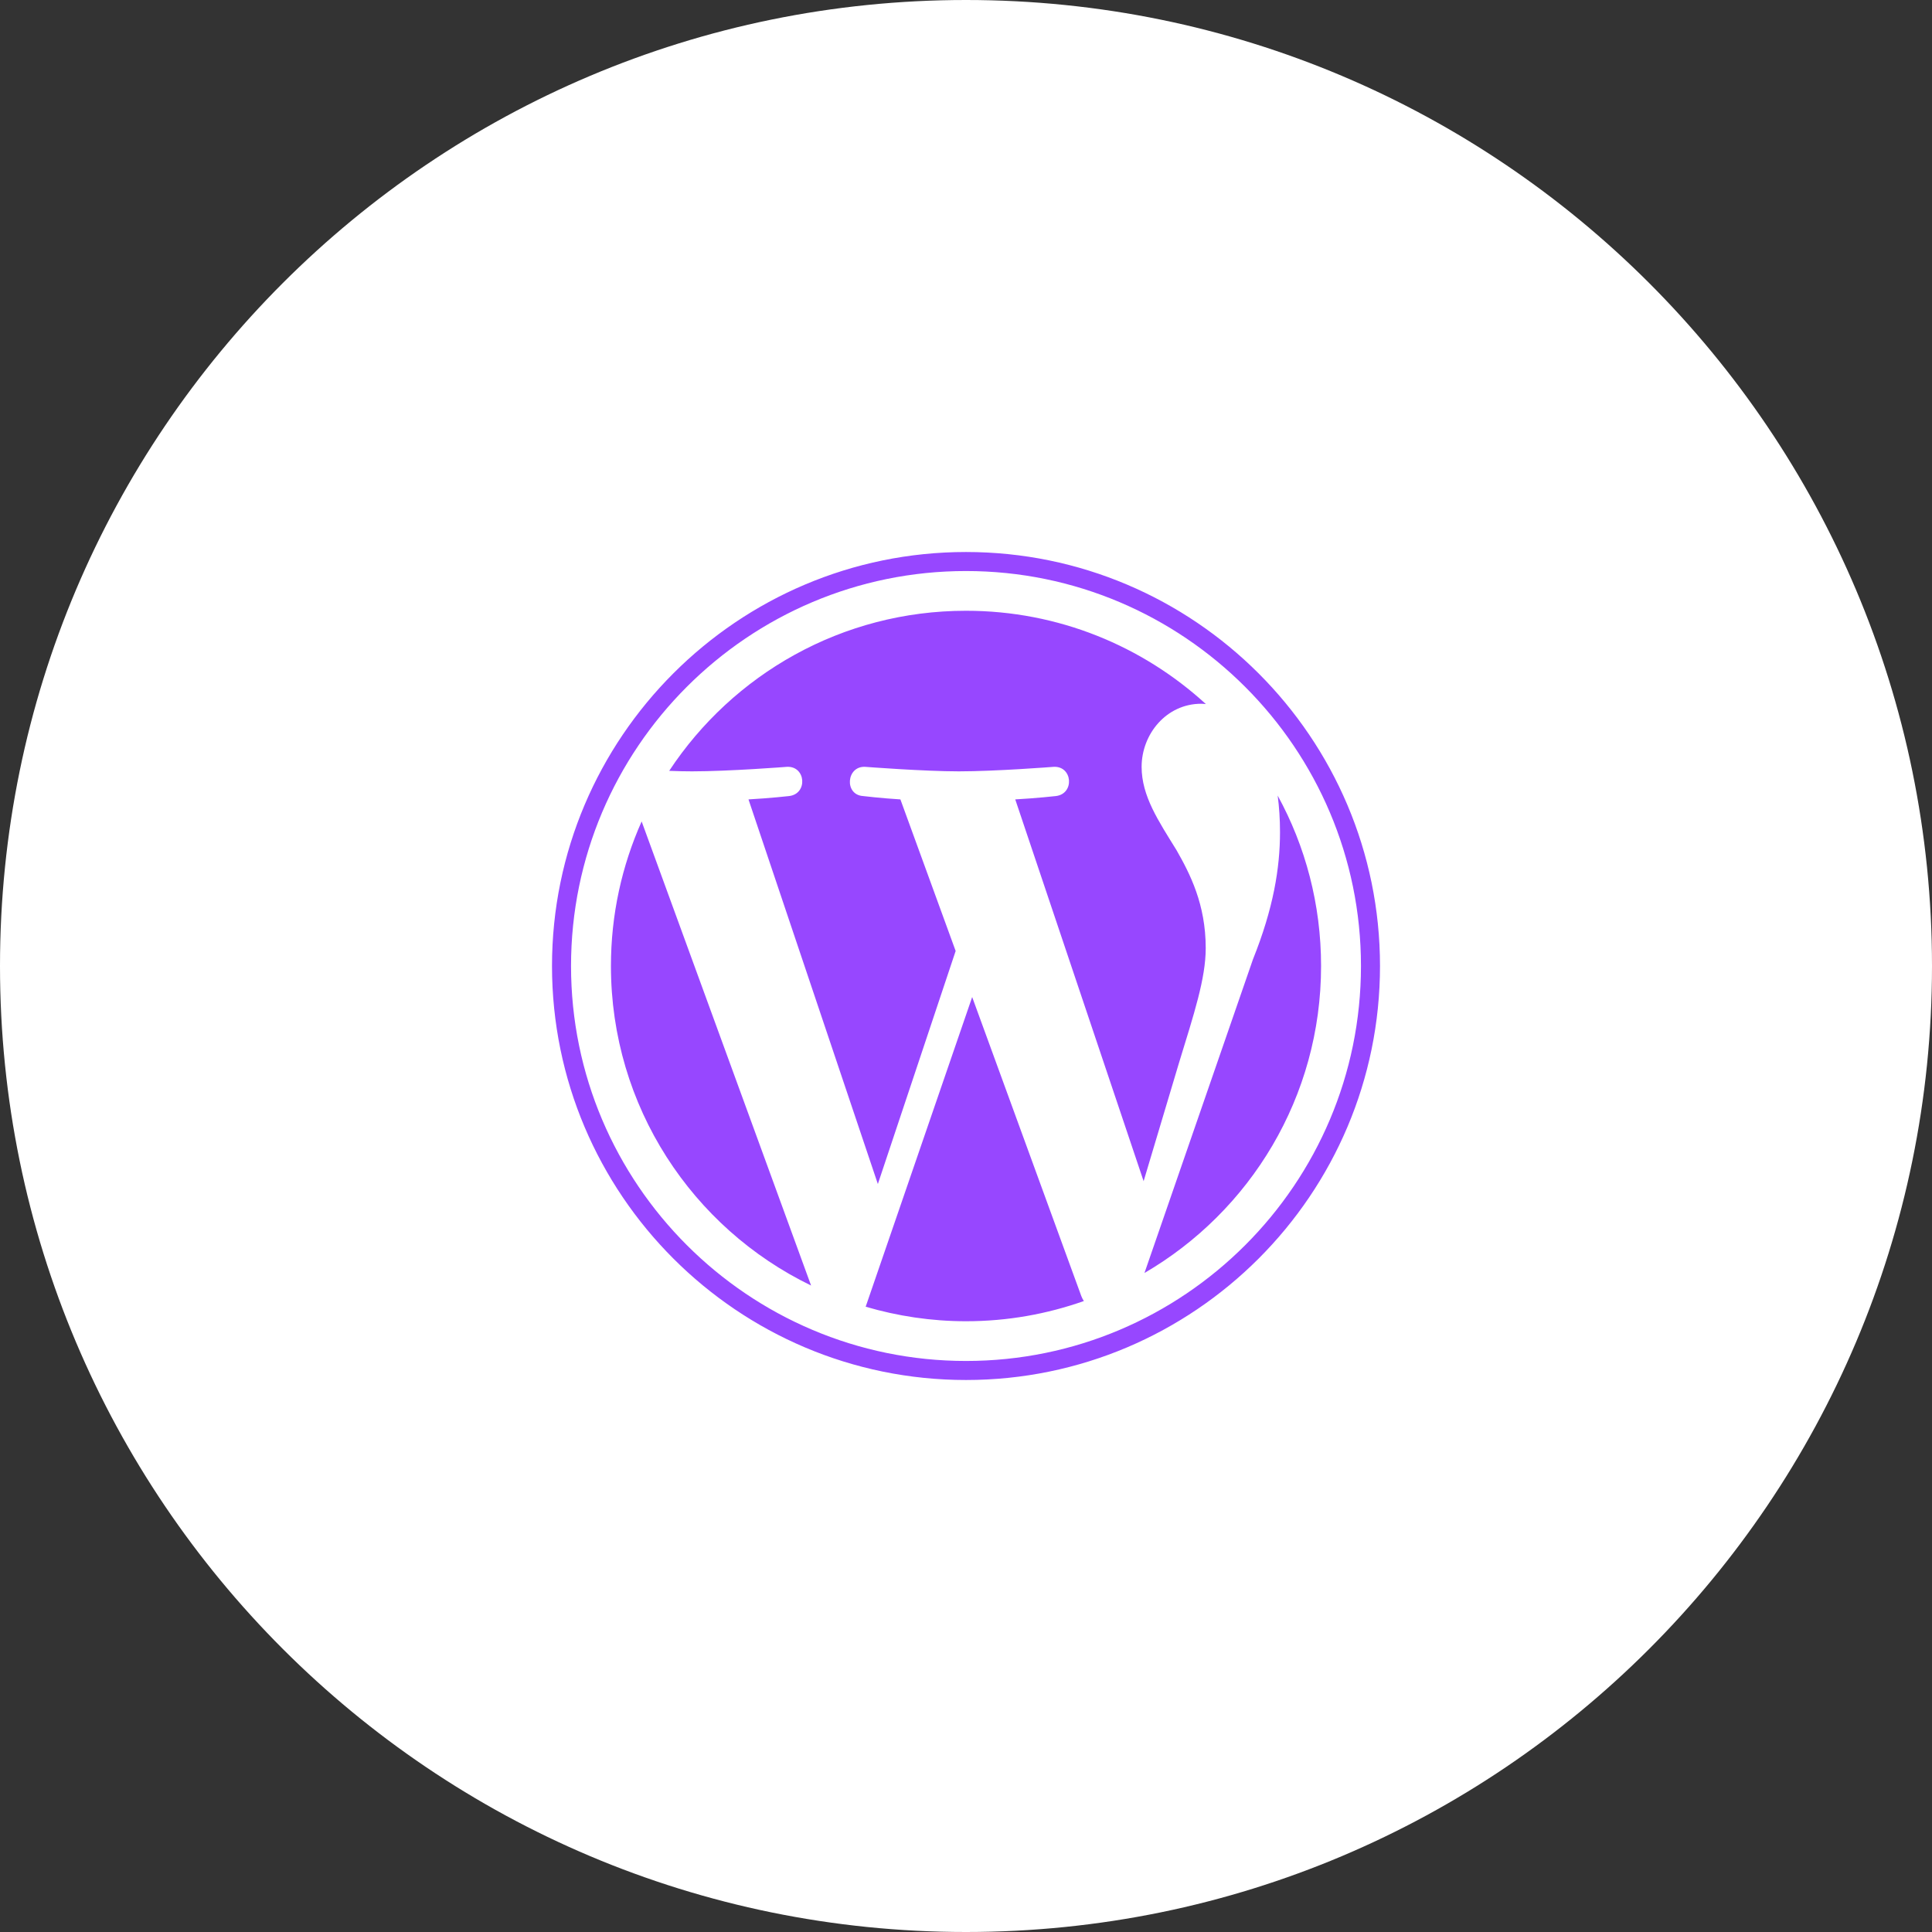 <svg xmlns="http://www.w3.org/2000/svg" width="512" height="512" viewBox="0 0 512 512" fill="none"><rect x="0" y="0" width="512" height="512" fill="#333333" stroke="none"/><g clip-path="url(#clip0_620_2)"><path d="M256 512C397.385 512 512 397.385 512 256C512 114.615 397.385 0 256 0C114.615 0 0 114.615 0 256C0 397.385 114.615 512 256 512Z" fill="white"></path><path d="M170.043 217.689L214.946 340.675C183.536 325.457 161.903 293.25 161.903 256C161.903 242.33 164.823 229.412 170.043 217.689ZM319.529 251.267C319.529 239.632 315.37 231.58 311.787 225.298C307.009 217.556 302.541 210.964 302.541 203.223C302.541 194.552 309.088 186.5 318.334 186.5C318.732 186.5 319.13 186.544 319.573 186.588C302.806 171.237 280.509 161.858 256 161.858C223.13 161.858 194.198 178.714 177.342 204.284C179.554 204.373 181.634 204.417 183.403 204.417C193.224 204.417 208.487 203.223 208.487 203.223C213.575 202.913 214.15 210.389 209.106 210.964C209.106 210.964 204.019 211.54 198.356 211.849L232.642 313.777L253.258 252.019L238.614 211.849C233.527 211.54 228.749 210.964 228.749 210.964C223.661 210.655 224.281 202.913 229.324 203.223C229.324 203.223 244.852 204.417 254.098 204.417C263.919 204.417 279.182 203.223 279.182 203.223C284.27 202.913 284.845 210.389 279.801 210.964C279.801 210.964 274.714 211.54 269.051 211.849L303.071 313.025L312.45 281.659C316.432 268.653 319.529 259.318 319.529 251.267ZM257.637 264.229L229.412 346.294C237.862 348.771 246.754 350.142 256 350.142C266.972 350.142 277.457 348.24 287.234 344.789C286.968 344.391 286.747 343.949 286.57 343.506L257.637 264.229ZM338.596 210.832C338.994 213.84 339.215 217.025 339.215 220.52C339.215 230.076 337.446 240.782 332.048 254.231L303.293 337.357C331.296 321.033 350.098 290.729 350.098 256C350.098 239.632 345.94 224.236 338.596 210.832ZM365.715 256C365.715 316.52 316.476 365.715 256 365.715C195.481 365.715 146.286 316.476 146.286 256C146.286 195.481 195.481 146.286 256 146.286C316.476 146.286 365.715 195.481 365.715 256ZM360.671 256C360.671 198.268 313.689 151.329 256 151.329C198.268 151.329 151.329 198.268 151.329 256C151.329 313.733 198.312 360.671 256 360.671C313.733 360.671 360.671 313.733 360.671 256Z" fill="#9747FF"></path></g><defs><clipPath id="clip0_620_2"><rect width="512" height="512" fill="white"></rect></clipPath></defs></svg>